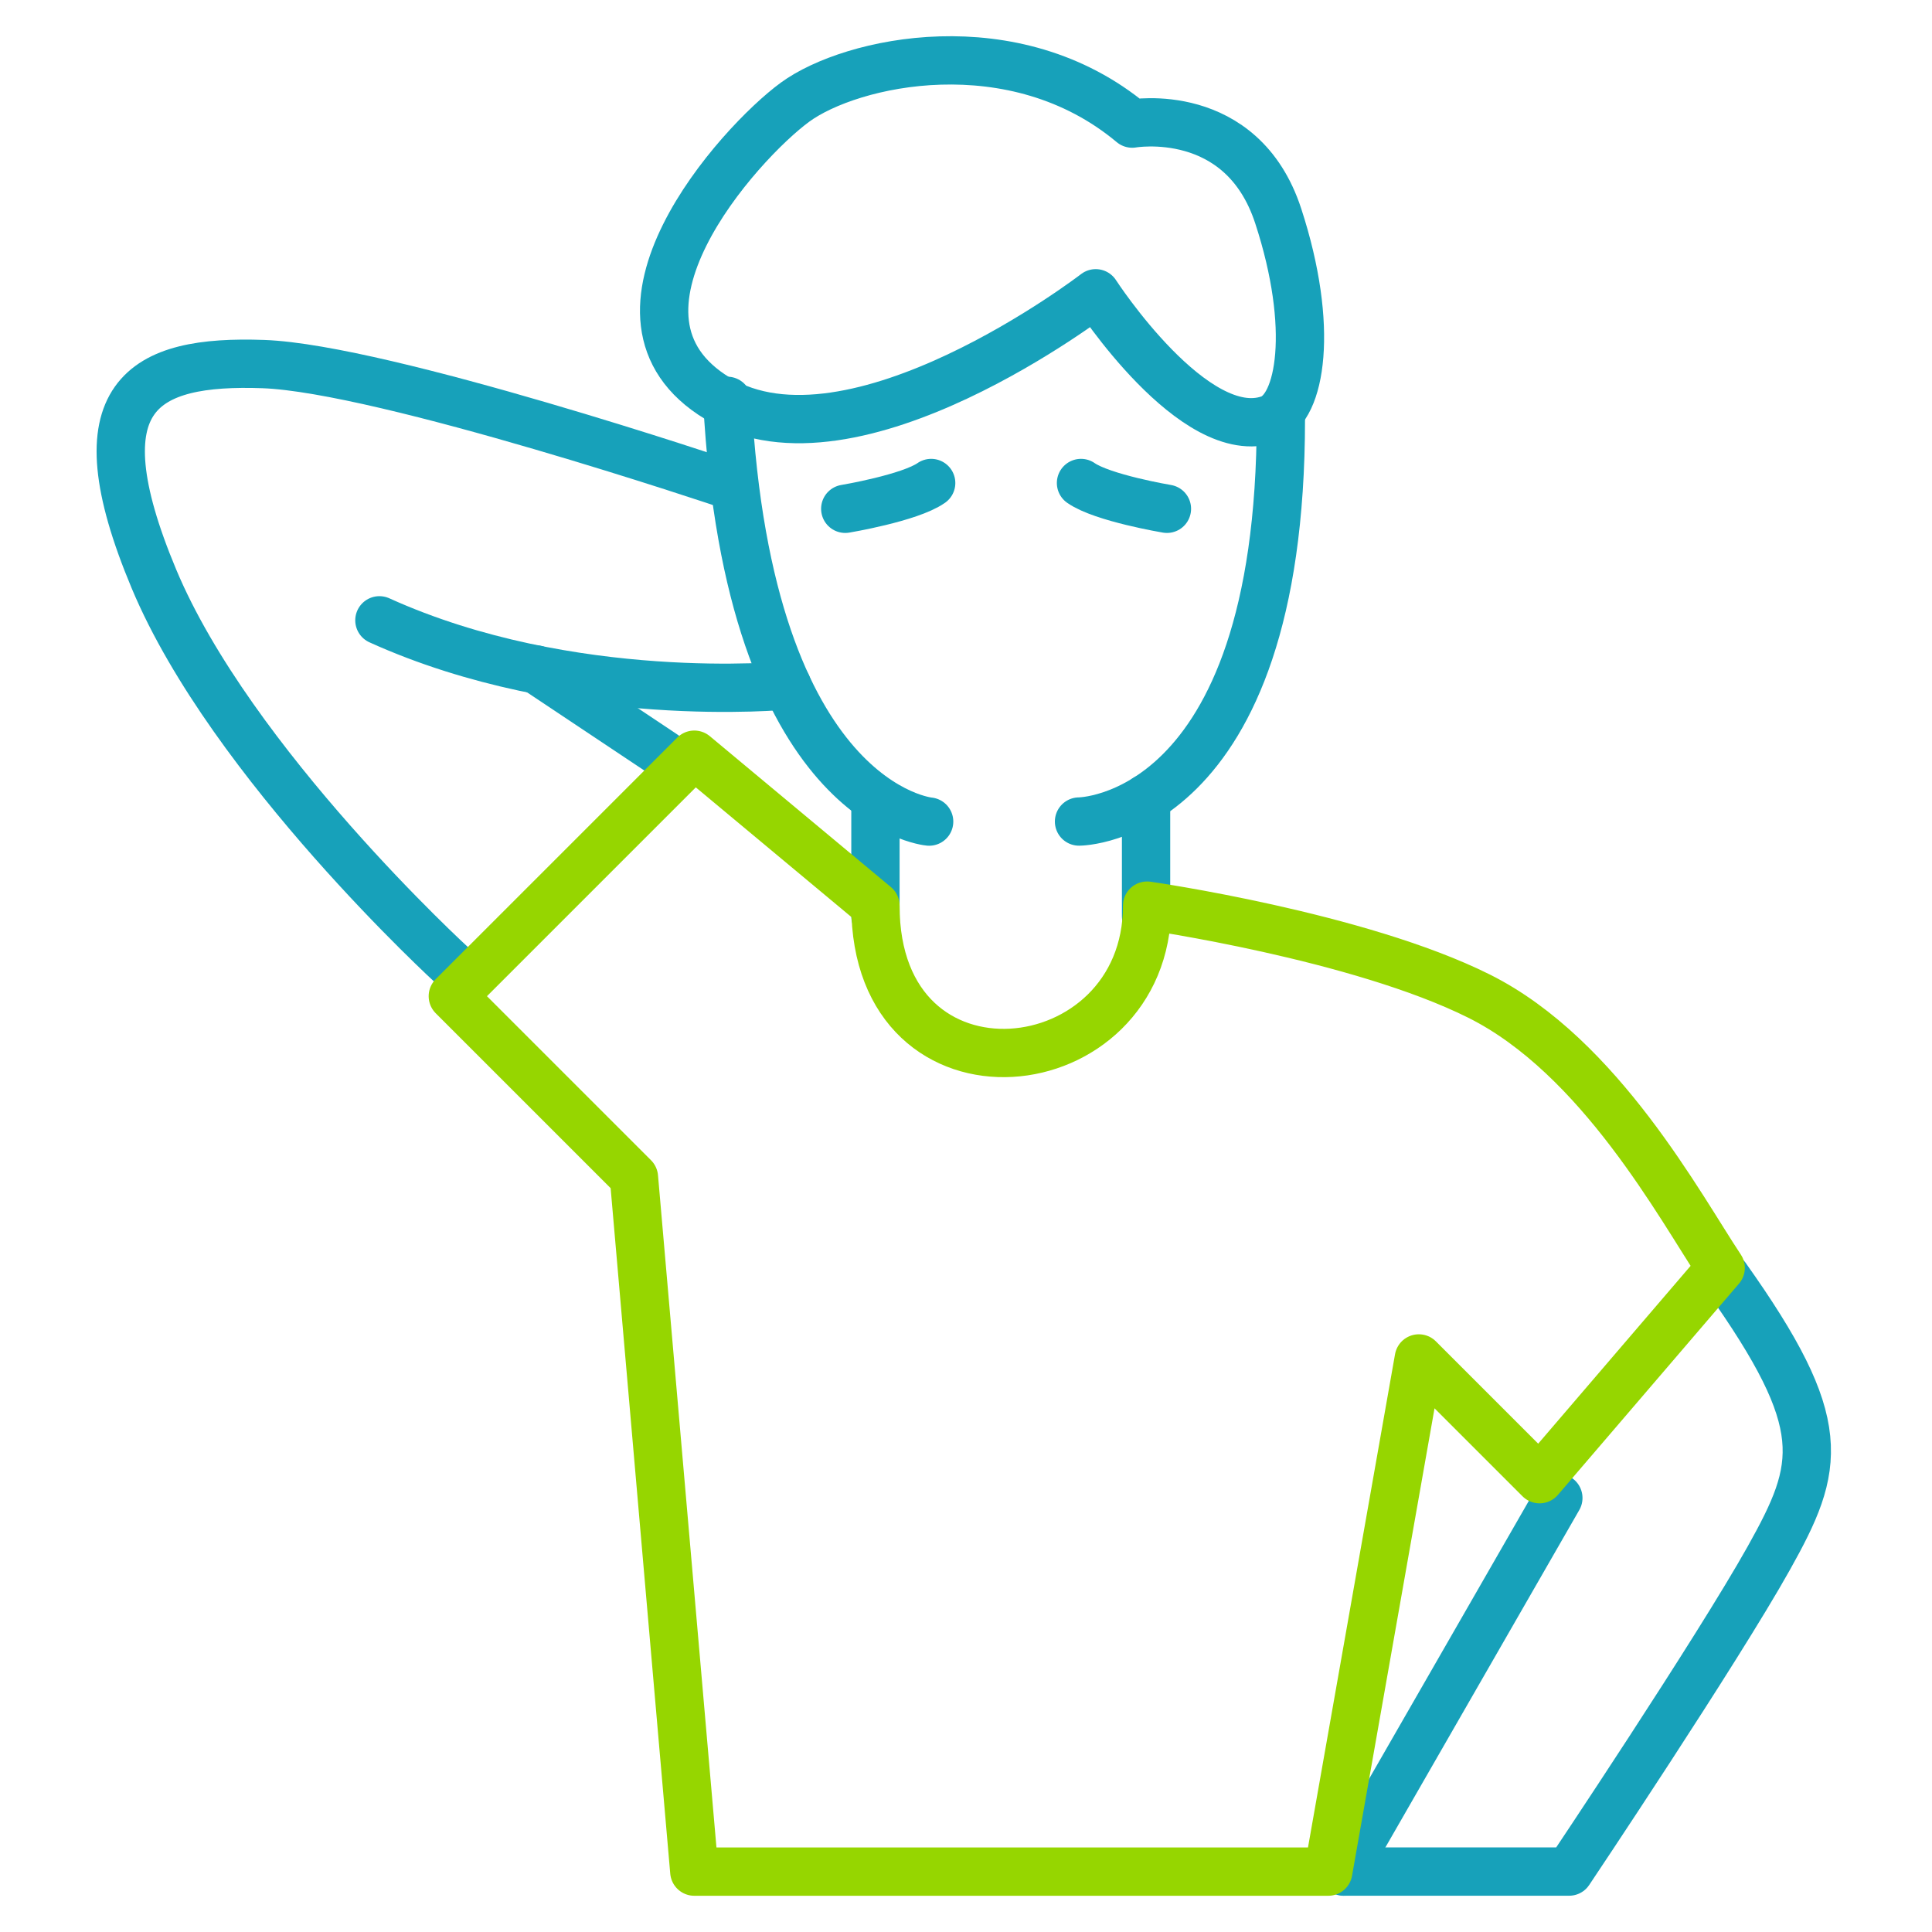 <svg width="40" height="40" viewBox="0 0 40 40" fill="none" xmlns="http://www.w3.org/2000/svg">
<path d="M19.237 17.01C19.237 17.01 15.503 16.683 15.058 8.299" stroke="#17A1BA" stroke-linecap="round" stroke-linejoin="round"/>
<path d="M22.34 17.009C22.34 17.009 26.519 17.009 26.519 8.678" stroke="#17A1BA" stroke-linecap="round" stroke-linejoin="round"/>
<path d="M22.686 6.072C22.686 6.072 17.662 9.939 14.86 8.25C12.059 6.562 15.304 2.96 16.461 2.115C17.617 1.269 20.996 0.514 23.441 2.559C23.441 2.559 25.708 2.159 26.464 4.471C27.22 6.783 26.93 8.449 26.287 8.678C24.73 9.229 22.686 6.072 22.686 6.072Z" stroke="#17A1BA" stroke-linecap="round" stroke-linejoin="round"/>
<path d="M18.125 16.579V18.97M23.728 18.97V16.529" stroke="#17A1BA" stroke-linecap="round" stroke-linejoin="round"/>
<path d="M16.296 14.191C16.296 14.191 11.812 14.635 7.855 12.843" stroke="#17A1BA" stroke-linecap="round" stroke-linejoin="round"/>
<path d="M15.057 10.028C15.057 10.028 7.944 7.628 5.454 7.538C2.964 7.449 1.586 8.161 3.187 11.985C4.787 15.808 9.375 20 9.375 20M35.733 26.434C37.912 29.502 37.69 30.347 36.622 32.258C35.554 34.169 32.487 38.749 32.487 38.749H27.852" stroke="#17A1BA" stroke-linecap="round" stroke-linejoin="round"/>
<path d="M13.75 15.625L11.107 13.863" stroke="#17A1BA" stroke-linecap="round" stroke-linejoin="round"/>
<path d="M27.818 38.75L32.264 31.014" stroke="#17A1BA" stroke-linecap="round" stroke-linejoin="round"/>
<path d="M17.5 10.534C17.5 10.534 18.834 10.311 19.279 10" stroke="#17A1BA" stroke-linecap="round" stroke-linejoin="round"/>
<path d="M24.16 10.534C24.16 10.534 22.826 10.311 22.381 10" stroke="#17A1BA" stroke-linecap="round" stroke-linejoin="round"/>
<path d="M9.375 20.625L14.375 15.625L18.125 18.75C18.125 23.125 23.75 22.5 23.75 18.75C23.75 18.75 28.125 19.375 30.625 20.625C33.125 21.875 34.792 25 35.625 26.25L31.875 30.625L29.375 28.125L27.5 38.75H14.375L13.125 24.375L9.375 20.625Z" stroke="#96D600" stroke-linejoin="round"/>
</svg>
